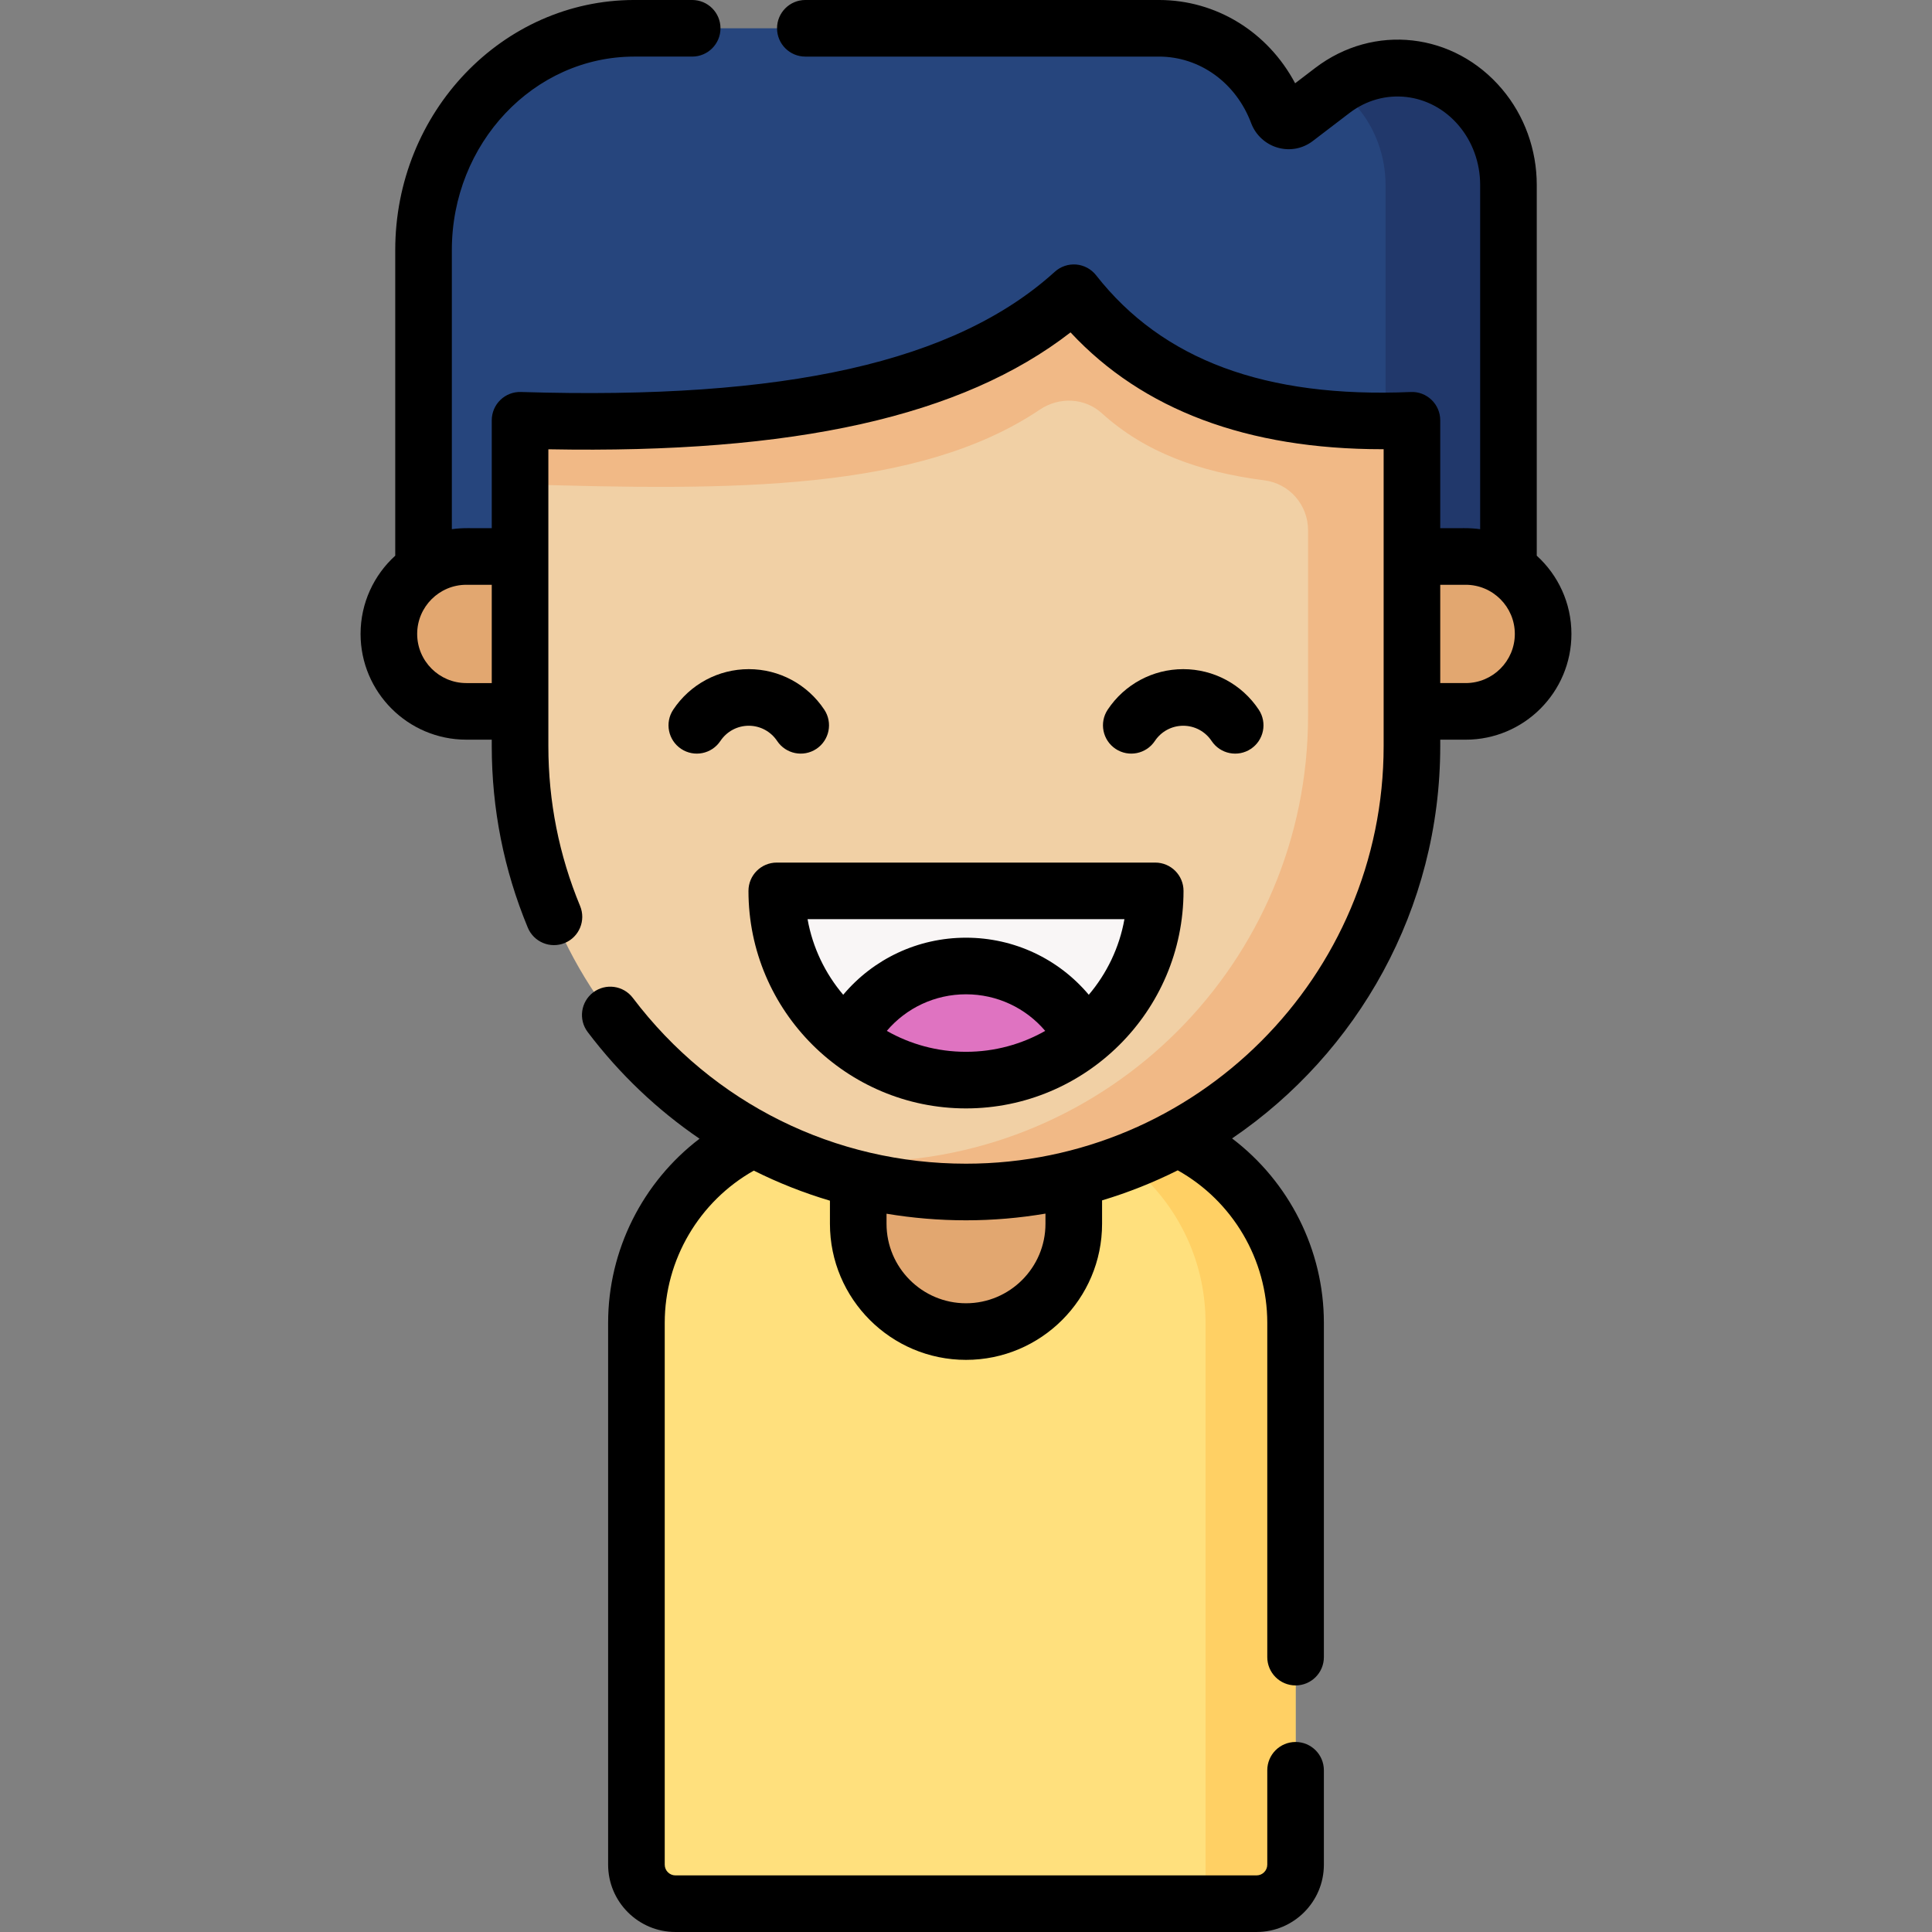 <svg id="Capa_1" enable-background="new 0 0 512 512" height="512" viewBox="0 0 512 512" width="512" xmlns="http://www.w3.org/2000/svg"><rect x="0" y="0" width="512" height="512" fill="#808080" stroke="none"/><g><path d="m333.003 504.5h-154.006c-5.709 0-10.338-4.628-10.338-10.338v-143.611c0-29.694 24.072-53.766 53.766-53.766h67.148c29.694 0 53.766 24.072 53.766 53.766v143.611c.001 5.709-4.627 10.338-10.336 10.338z" fill="#ffe07d"/><path d="m289.574 296.784h-23.861c29.694 0 53.766 24.072 53.766 53.766v153.95h13.523c5.709 0 10.338-4.628 10.338-10.338v-143.611c0-29.695-24.072-53.767-53.766-53.767z" fill="#ffd064"/><path d="m256 352.88c-15.773 0-28.559-12.786-28.559-28.559v-54.15h57.118v54.15c0 15.773-12.786 28.559-28.559 28.559z" fill="#e2a770"/><path d="m392.351 28.479c-10.037-11.904-27.021-13.853-39.261-4.505l-9.734 7.434c-1.656 1.265-4.032.542-4.765-1.409-5.047-13.443-17.451-22.499-31.46-22.499-9.908 0-129.304 0-139.019 0-30.855 0-55.868 26.316-55.868 58.778v81.949c0 17.599 13.56 31.865 30.288 31.865h226.939c16.727 0 30.288-14.267 30.288-31.865v-99.223c-.002-7.564-2.637-14.866-7.408-20.525z" fill="#26457d"/><g><path d="m392.351 28.479c-9.772-11.589-26.127-13.739-38.28-5.218 2.063 1.446 3.986 3.183 5.701 5.218 4.771 5.659 7.406 12.961 7.406 20.525v99.223c0 17.599-13.56 31.865-30.288 31.865h32.578c16.727 0 30.288-14.267 30.288-31.865v-99.223c.001-7.564-2.634-14.866-7.405-20.525z" fill="#21386b"/></g><path d="m256 315.894c-65.269 0-118.179-52.91-118.179-118.179v-86.335c61.982 1.93 115.097-5.098 146.753-33.802 19.161 24.434 49.182 35.513 89.604 33.802v86.335c.001 65.268-52.91 118.179-118.178 118.179z" fill="#f1d0a5"/><path d="m346.653 110.358c-26.795-3.423-47.558-14.262-62.079-32.779-31.656 28.704-84.771 35.731-146.753 33.802v16.94c56.448 1.757 105.541 1.892 137.77-19.78 5.083-3.418 11.854-3.154 16.393.959 11.424 10.351 25.823 15.583 43.127 17.801 6.613.848 11.539 6.53 11.539 13.197v49.218c0 65.268-52.91 118.179-118.179 118.179-6.481 0-12.838-.53-19.035-1.534 14.29 6.133 30.029 9.534 46.564 9.534 65.268 0 118.179-52.91 118.179-118.179v-69.396-16.94c-9.166.388-18.463.136-27.526-1.022z" fill="#f1b986"/><path d="m137.821 188.523h-14.241c-11.335 0-20.525-9.189-20.525-20.525 0-11.335 9.189-20.525 20.525-20.525h14.241z" fill="#e2a770"/><path d="m374.179 188.523h14.241c11.335 0 20.525-9.189 20.525-20.525 0-11.335-9.189-20.525-20.525-20.525h-14.241z" fill="#e2a770"/><path d="m256 286.239c27.696 0 50.147-22.452 50.147-50.147h-100.294c0 27.696 22.451 50.147 50.147 50.147z" fill="#f9f6f6"/><path d="m224.686 275.247c8.582 6.873 19.464 10.992 31.314 10.992s22.732-4.12 31.314-10.992c-5.792-11.417-17.635-19.247-31.314-19.247s-25.522 7.83-31.314 19.247z" fill="#df73c1"/><g><path d="m407.257 147.266v-98.262c0-9.338-3.258-18.345-9.173-25.36-12.711-15.075-34.01-17.494-49.547-5.63l-5.312 4.057c-7.22-13.575-20.854-22.071-36.095-22.071h-93.706c-4.143 0-7.5 3.357-7.5 7.5s3.357 7.5 7.5 7.5h93.706c10.824 0 20.417 6.922 24.439 17.635 1.179 3.142 3.803 5.568 7.018 6.492 3.235.931 6.637.291 9.321-1.758l9.734-7.436c9.06-6.92 21.515-5.467 28.974 3.38 3.638 4.313 5.641 9.886 5.641 15.69v91.239c-3.127-.431-4.674-.208-10.578-.27v-28.592c0-2.044-.834-4-2.311-5.414-1.475-1.414-3.443-2.175-5.507-2.079-38.504 1.642-65.782-8.488-83.386-30.936-1.284-1.639-3.192-2.669-5.268-2.846-2.071-.168-4.128.52-5.672 1.918-26.381 23.92-71.336 34.038-141.482 31.86-2.043-.063-3.997.699-5.453 2.111-1.458 1.412-2.28 3.355-2.28 5.385v28.594c-5.918.061-7.455-.161-10.578.27v-73.965c0-28.275 21.698-51.278 48.369-51.278h15.325c4.143 0 7.5-3.357 7.5-7.5s-3.357-7.5-7.5-7.5h-15.325c-34.941 0-63.369 29.732-63.369 66.278v80.987c-5.641 5.13-9.188 12.525-9.188 20.732 0 15.453 12.571 28.025 28.024 28.025h6.741v1.691c0 16.656 3.215 32.85 9.556 48.132 1.589 3.827 5.978 5.639 9.802 4.054 3.826-1.588 5.641-5.977 4.054-9.802-5.581-13.451-8.411-27.711-8.411-42.384v-78.646c65.257 1.217 109.655-8.705 138.381-30.978 19.151 20.566 46.873 30.958 82.601 30.958.124 0 .252 0 .377-.001v78.666c0 61.028-49.65 110.679-110.68 110.679-34.687 0-67.024-15.85-88.292-43.938-2.501-3.303-7.204-3.952-10.507-1.452-3.303 2.501-3.952 7.205-1.452 10.507 8.458 11.17 18.477 20.652 29.637 28.262-15.024 11.447-24.226 29.468-24.226 48.779v143.611c0 9.836 8.002 17.838 17.837 17.838h154.006c9.836 0 17.838-8.002 17.838-17.838v-25.019c0-4.143-3.357-7.5-7.5-7.5s-7.5 3.357-7.5 7.5v25.019c0 1.564-1.273 2.838-2.838 2.838h-154.005c-1.564 0-2.837-1.273-2.837-2.838v-143.609c0-16.734 9.155-32.183 23.603-40.326 6.466 3.233 13.212 5.902 20.178 7.969v6.126c0 19.884 16.176 36.06 36.059 36.06 19.884 0 36.06-16.176 36.06-36.06v-6.207c6.954-2.086 13.656-4.759 20.049-7.962 14.523 8.123 23.732 23.616 23.732 40.4v88.605c0 4.143 3.357 7.5 7.5 7.5s7.5-3.357 7.5-7.5v-88.605c0-19.353-9.243-37.411-24.326-48.855 33.27-22.633 55.164-60.797 55.164-103.981v-1.691h6.741c15.453 0 28.024-12.572 28.024-28.025.001-8.208-3.546-15.603-9.187-20.733zm-283.677 33.757c-7.182 0-13.024-5.843-13.024-13.025s5.843-13.024 13.024-13.024h6.741v26.05h-6.741zm153.479 143.297c0 11.612-9.447 21.06-21.06 21.06-11.611 0-21.059-9.447-21.059-21.06v-2.673c6.882 1.149 13.918 1.747 21.06 1.747 7.175 0 14.209-.613 21.059-1.774zm111.361-143.297h-6.741v-26.05h6.741c7.182 0 13.024 5.843 13.024 13.024.001 7.184-5.842 13.026-13.024 13.026z"/><path d="m198.352 236.092c0 31.927 26.032 57.647 57.647 57.647 31.568 0 57.647-25.676 57.647-57.647 0-4.143-3.357-7.5-7.5-7.5h-100.294c-4.143 0-7.5 3.357-7.5 7.5zm36.657 37.105c5.172-6.088 12.761-9.697 20.991-9.697s15.819 3.608 20.991 9.697c-6.202 3.522-13.364 5.542-20.991 5.542-7.628 0-14.789-2.02-20.991-5.542zm62.978-29.605c-1.344 7.548-4.683 14.412-9.447 20.033-7.983-9.494-19.761-15.125-32.54-15.125s-24.557 5.631-32.54 15.125c-4.764-5.621-8.103-12.485-9.447-20.033z"/><path d="m198.431 177.33c-8.059 0-15.539 4.012-20.012 10.73-2.295 3.448-1.36 8.104 2.087 10.399 3.45 2.295 8.104 1.359 10.399-2.087 1.686-2.532 4.498-4.043 7.525-4.043 3.026 0 5.839 1.511 7.524 4.043 2.279 3.424 6.927 4.397 10.399 2.087 3.447-2.295 4.382-6.951 2.087-10.399-4.471-6.718-11.951-10.73-20.009-10.73z"/><path d="m306.045 196.372c1.684-2.531 4.496-4.042 7.523-4.042s5.84 1.511 7.523 4.042c2.289 3.438 6.94 4.39 10.399 2.089 3.448-2.295 4.384-6.95 2.089-10.399-4.472-6.72-11.953-10.731-20.012-10.731s-15.54 4.012-20.012 10.731c-2.295 3.449-1.359 8.104 2.089 10.399 3.451 2.292 8.106 1.358 10.401-2.089z"/></g></g></svg>